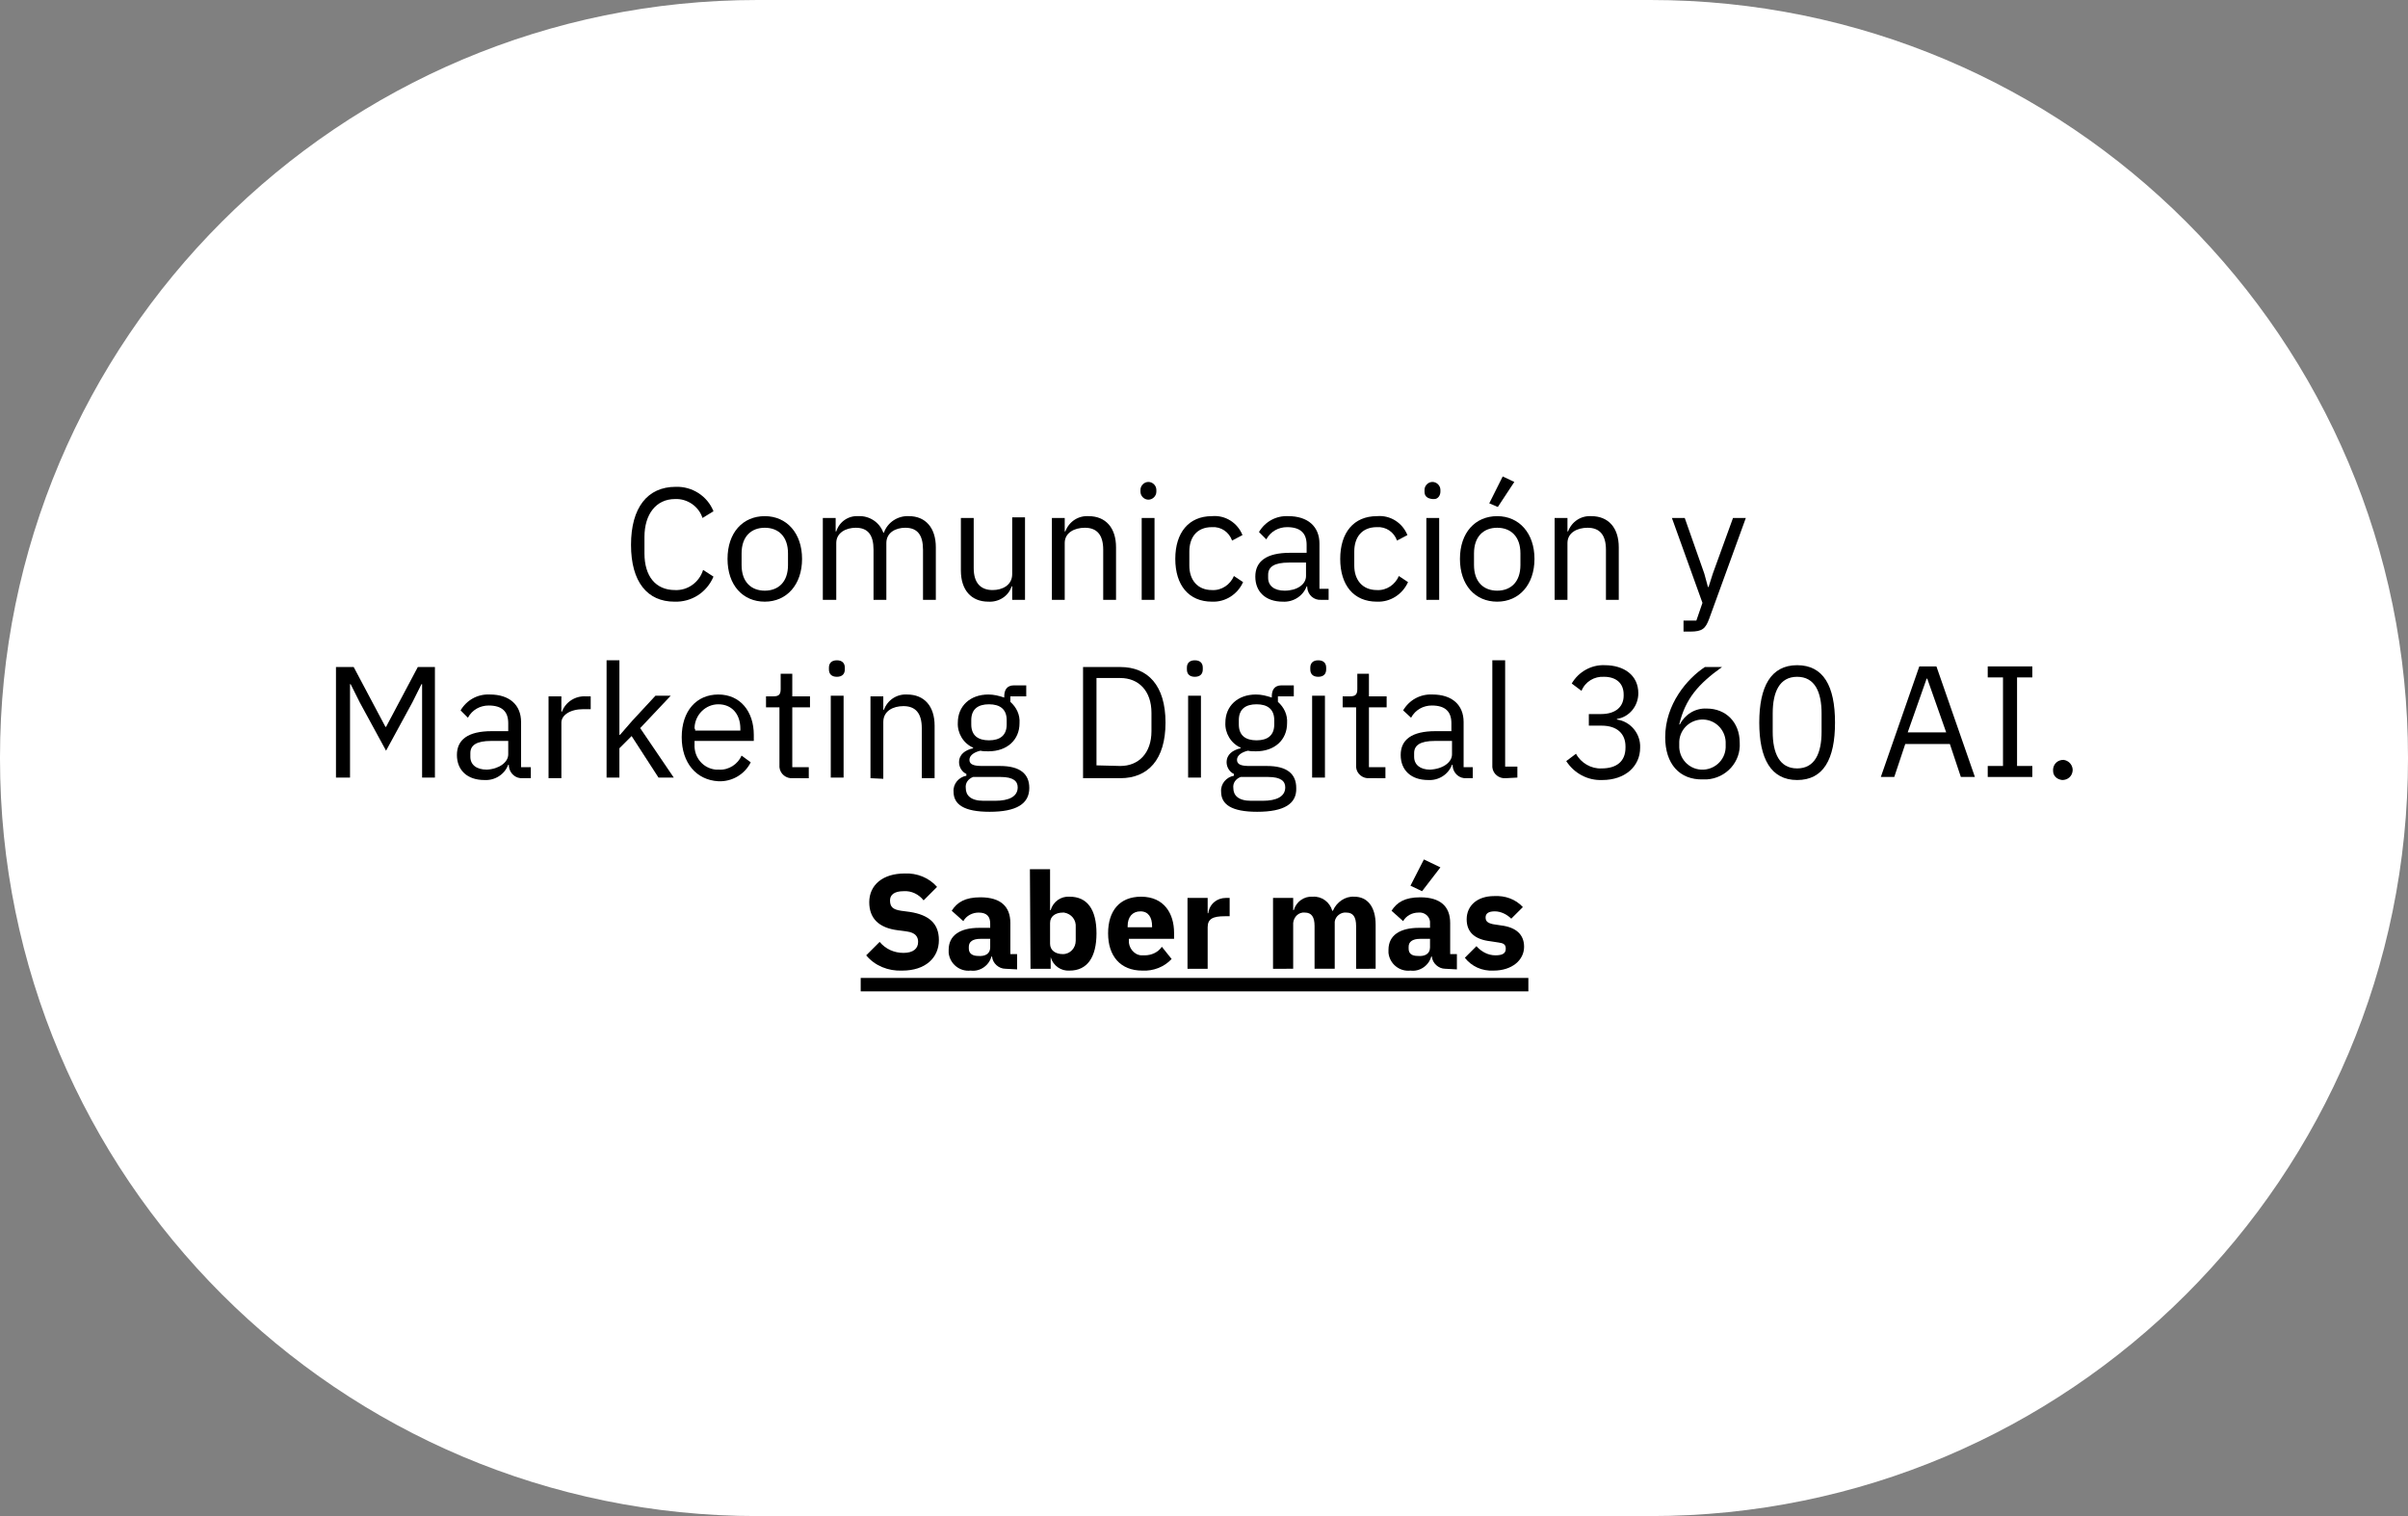 <?xml version="1.0" encoding="utf-8"?>
<!-- Generator: Adobe Illustrator 25.4.1, SVG Export Plug-In . SVG Version: 6.00 Build 0)  -->
<svg version="1.1" id="Capa_1" xmlns="http://www.w3.org/2000/svg" xmlns:xlink="http://www.w3.org/1999/xlink" x="0px" y="0px"
	 viewBox="0 0 394.2 248.2" style="enable-background:new 0 0 394.2 248.2;" xml:space="preserve">
<rect x="0" y="0" width="394.2" height="248.2" fill="#808080" stroke="none"/>
<style type="text/css">
	.st0{fill:#FFFFFF;}
	.st1{enable-background:new    ;}
</style>
<g id="Grupo_179">
	<path id="Rectángulo_165" class="st0" d="M124,0h146.2c68.5,0,124,55.5,124,124v0.2c0,68.5-55.5,124-124,124H124
		c-68.5,0-124-55.5-124-124V124C0,55.5,55.5,0,124,0z"/>
	<g>
		<path d="M103.3,89.2c0-6.1,2.7-9.5,7.3-9.5c2.7-0.1,5.2,1.5,6.2,4l-1.8,1.1c-0.6-1.9-2.5-3.2-4.5-3.1c-3.1,0-5,2.5-5,6.2v2.7
			c0,3.7,1.8,6,5,6c2.1,0.1,4-1.3,4.6-3.3l1.7,1.1c-1.1,2.6-3.6,4.2-6.4,4.1C106,98.5,103.3,95.3,103.3,89.2z"/>
		<path d="M119.1,91.5c0-4.3,2.5-7,6.1-7c3.6,0,6.1,2.8,6.1,7s-2.5,7-6.1,7S119.1,95.8,119.1,91.5z M129,92.5v-1.9
			c0-2.8-1.6-4.2-3.8-4.2s-3.8,1.4-3.8,4.2v1.9c0,2.8,1.6,4.2,3.8,4.2S129,95.3,129,92.5z"/>
		<path d="M134.7,98.2V84.8h2.1V87h0.1c0.5-1.6,2-2.6,3.6-2.5c1.8-0.1,3.5,1,4.1,2.7h0.1c0.6-1.7,2.3-2.8,4.1-2.7
			c2.7,0,4.4,1.9,4.4,5.1v8.6h-2.1V90c0-2.4-0.9-3.6-2.9-3.6c-1.6,0-3.1,0.8-3.1,2.5v9.3H143V90c0-2.4-0.9-3.6-2.9-3.6
			c-1.6,0-3.2,0.8-3.2,2.5v9.3L134.7,98.2z"/>
		<path d="M165.7,96h-0.1c-0.5,1.6-2.1,2.6-3.8,2.5c-2.8,0-4.5-1.9-4.5-5.1v-8.6h2.1V93c0,2.4,1.1,3.6,3.1,3.6
			c1.6,0,3.2-0.8,3.2-2.6v-9.3h2.1v13.5h-2.1V96z"/>
		<path d="M172.2,98.2V84.8h2.1V87h0.1c0.6-1.6,2.1-2.6,3.8-2.5c2.8,0,4.5,1.9,4.5,5.1v8.6h-2.1V90c0-2.4-1-3.6-3-3.6
			c-1.7,0-3.3,0.8-3.3,2.5v9.3L172.2,98.2z"/>
		<path d="M186.7,80.5v-0.3c0-0.7,0.6-1.3,1.3-1.3s1.3,0.6,1.3,1.3v0.3c0,0.7-0.6,1.3-1.3,1.3S186.7,81.2,186.7,80.5z M186.9,84.8
			h2.1v13.4h-2.1V84.8z"/>
		<path d="M192.4,91.5c0-4.3,2.2-7,6-7c2.2-0.2,4.2,1.1,5,3.1l-1.7,0.9c-0.5-1.4-1.8-2.3-3.3-2.2c-2.5,0-3.7,1.7-3.7,4v2.3
			c0,2.3,1.3,4,3.7,4c1.6,0.1,3-0.9,3.6-2.3l1.5,1c-0.9,2-2.9,3.3-5.1,3.2C194.6,98.5,192.4,95.8,192.4,91.5z"/>
		<path d="M216.3,98.2c-1.2,0.1-2.2-0.8-2.3-2c0-0.1,0-0.2,0-0.2h-0.1c-0.6,1.6-2.2,2.6-3.9,2.5c-2.8,0-4.5-1.6-4.5-4.1
			s1.8-3.9,5.7-3.9h2.7v-1.3c0-1.9-1-2.9-3.2-2.9c-1.4,0-2.7,0.7-3.4,2l-1.2-1.2c1-1.7,2.8-2.7,4.8-2.6c3.2,0,5.1,1.7,5.1,4.5v7.4
			h1.5v1.8L216.3,98.2z M213.8,94.3v-2.2H211c-2.4,0-3.4,0.7-3.4,2v0.5c0,1.3,1,2.1,2.7,2.1C212.3,96.7,213.8,95.7,213.8,94.3z"/>
		<path d="M219.4,91.5c0-4.3,2.2-7,6-7c2.2-0.2,4.2,1.1,5,3.1l-1.7,0.9c-0.5-1.4-1.8-2.3-3.3-2.2c-2.5,0-3.7,1.7-3.7,4v2.3
			c0,2.3,1.3,4,3.7,4c1.6,0.1,3-0.9,3.6-2.3l1.5,1c-0.9,2-2.9,3.3-5.1,3.2C221.6,98.5,219.4,95.8,219.4,91.5z"/>
		<path d="M233.2,80.5v-0.3c0-0.7,0.6-1.3,1.3-1.3s1.3,0.6,1.3,1.3v0.3c0,0.6-0.4,1.2-1,1.2c-0.1,0-0.2,0-0.3,0
			C233.6,81.6,233.2,81.2,233.2,80.5z M233.5,84.8h2.1v13.4h-2.1V84.8z"/>
		<path d="M239,91.5c0-4.3,2.5-7,6.1-7s6.1,2.8,6.1,7s-2.5,7-6.1,7S239,95.8,239,91.5z M248.9,92.5v-1.9c0-2.8-1.6-4.2-3.8-4.2
			s-3.8,1.4-3.8,4.2v1.9c0,2.8,1.6,4.2,3.8,4.2S248.9,95.3,248.9,92.5z M245.2,83l-1.4-0.6L246,78l1.9,0.9L245.2,83z"/>
		<path d="M254.5,98.2V84.8h2.1V87h0.1c0.6-1.6,2.1-2.6,3.8-2.5c2.8,0,4.5,1.9,4.5,5.1v8.6h-2.1V90c0-2.4-1-3.6-3-3.6
			c-1.7,0-3.3,0.8-3.3,2.5v9.3L254.5,98.2z"/>
		<path d="M283.7,84.8h2.1l-6,16.5c-0.6,1.6-1.1,2.1-3.1,2.1h-1.1v-1.8h2.1l1-2.9l-5-13.9h2.1l3.2,9.1l0.6,2.2h0.1l0.7-2.2
			L283.7,84.8z"/>
	</g>
</g>
<g id="Grupo_197">
	<path id="Trazado_126" d="M141.8,156.4l2.2-2.2c1,1.2,2.4,1.8,3.9,1.8c1.6,0,2.4-0.7,2.4-1.8c0-0.8-0.4-1.5-1.8-1.7l-1.5-0.2
		c-3.2-0.4-4.7-2-4.7-4.6c0-2.8,2.2-4.7,5.8-4.7c2-0.1,4,0.7,5.3,2.2l-2.2,2.2c-0.8-1-2-1.6-3.3-1.5c-1.5,0-2.2,0.6-2.2,1.5
		c0,1.1,0.5,1.5,1.8,1.7l1.5,0.2c3.1,0.5,4.7,1.9,4.7,4.6c0,2.9-2.2,5-6,5C145.4,159,143.2,158.1,141.8,156.4z"/>
	<path id="Trazado_127" d="M164.6,158.6c-1.1,0-2.1-0.9-2.2-2h-0.1c-0.4,1.5-1.9,2.5-3.4,2.3c-1.8,0.2-3.4-1.1-3.6-2.9l0,0v-0.5
		c0-2.4,1.9-3.6,5-3.6h1.8v-0.7c0-1.1-0.5-1.8-1.9-1.8c-1,0-2,0.5-2.5,1.4l-1.9-1.7c0.9-1.4,2.2-2.2,4.7-2.2c3.3,0,4.9,1.5,4.9,4.2
		v5.1h1.1v2.5L164.6,158.6L164.6,158.6z M162.1,155.1v-1.4h-1.6c-1.3,0-1.9,0.5-1.9,1.3v0.3c0,0.8,0.6,1.2,1.5,1.2
		C161.2,156.6,162.1,156.2,162.1,155.1z"/>
	<path id="Trazado_128" d="M168.6,142.3h3.3v6.7h0.1c0.4-1.4,1.7-2.3,3.1-2.2c2.9,0,4.4,2.1,4.4,6s-1.5,6.1-4.4,6.1
		c-1.4,0.1-2.7-0.8-3.1-2.2h0v1.9h-3.3L168.6,142.3L168.6,142.3z M176.1,153.8v-2c0.1-1.2-0.7-2.2-1.9-2.4H174
		c-1.2,0-2.1,0.6-2.1,1.7v3.4c0,1.1,0.9,1.7,2.1,1.7c1.2,0,2.1-1,2.1-2.2l0,0C176.1,154,176.1,153.9,176.1,153.8z"/>
	<path id="Trazado_129" d="M181.4,152.8c0-3.7,1.9-6,5.4-6c3.8,0,5.4,2.8,5.4,5.9v1h-7.4v0.2c-0.1,1.2,0.8,2.4,2,2.5c0,0,0,0,0.1,0
		h0.5c1.1,0,2.2-0.5,2.8-1.4l1.6,2c-1.2,1.3-3,2-4.8,1.9C183.4,158.9,181.4,156.5,181.4,152.8z M184.6,151.6v0.2h4v-0.2
		c0-1.4-0.6-2.4-1.9-2.4S184.6,150.1,184.6,151.6z"/>
	<path id="Trazado_130" d="M194.4,158.6V147h3.3v2.5h0.1c0.2-1.5,1.4-2.5,2.9-2.5h0.6v3h-0.8c-1.9,0-2.8,0.4-2.8,1.8v6.8H194.4z"/>
	<path id="Trazado_131" d="M208.4,158.6V147h3.3v2h0.1c0.4-1.4,1.7-2.3,3.1-2.2c1.5-0.1,2.8,0.9,3.2,2.3h0.1c0.6-1.4,2-2.4,3.5-2.3
		c2.2,0,3.5,1.7,3.5,4.6v7.2H222v-7c0-1.5-0.5-2.2-1.6-2.2c-0.9-0.1-1.8,0.6-1.9,1.5v0.1v7.6h-3.3v-7c0-1.5-0.5-2.2-1.6-2.2
		c-1-0.1-1.8,0.7-1.9,1.7l0,0l0,0v7.5L208.4,158.6L208.4,158.6z"/>
	<path id="Trazado_132" d="M236.6,158.6c-1.1,0-2.1-0.9-2.2-2h-0.1c-0.4,1.5-1.9,2.5-3.4,2.3c-1.8,0.2-3.4-1.1-3.6-2.9l0,0v-0.5
		c0-2.4,1.9-3.6,5-3.6h1.8v-0.7c0.1-0.9-0.6-1.7-1.5-1.8h-0.4c-1,0-2,0.5-2.5,1.4l-1.9-1.7c0.9-1.4,2.2-2.2,4.7-2.2
		c3.3,0,4.9,1.5,4.9,4.2v5.1h1.1v2.5L236.6,158.6L236.6,158.6z M234.1,155.1v-1.4h-1.6c-1.3,0-1.9,0.5-1.9,1.3v0.3
		c0,0.8,0.5,1.2,1.5,1.2C233.2,156.6,234.1,156.2,234.1,155.1z M232.8,145.9l-1.9-0.9l2.2-4.3l2.7,1.3L232.8,145.9z"/>
	<path id="Trazado_133" d="M239.8,156.8l1.9-1.9c0.8,0.9,1.9,1.5,3.1,1.5c1.3,0,1.7-0.4,1.7-1.1s-0.4-0.9-1.2-1l-1.3-0.2
		c-2.6-0.3-3.9-1.5-3.9-3.6c0-2.2,1.7-3.8,4.5-3.8c1.8-0.1,3.5,0.5,4.7,1.8l-1.9,1.9c-0.7-0.7-1.7-1.2-2.7-1.2c-1.1,0-1.5,0.4-1.5,1
		s0.3,0.9,1.2,1.1l1.3,0.2c2.5,0.3,3.8,1.5,3.8,3.5c0,2.2-2,3.9-5,3.9C242.6,159,240.9,158.2,239.8,156.8z"/>
	<path id="Trazado_134" d="M140.9,162.3v-2.2h109.3v2.2H140.9z"/>
</g>
<g>
	<g>
		<path d="M55,109.2h2.9l5.2,9.8h0.1l5.2-9.8h2.8v18.1h-2.1v-15.3H69l-1.5,3l-4.3,7.9l-4.3-7.9l-1.5-3h-0.1v15.3H55V109.2z"/>
		<path d="M85.6,127.4c-1.2,0.1-2.2-0.8-2.3-2c0-0.1,0-0.1,0-0.2h-0.1c-0.6,1.6-2.2,2.6-3.9,2.5c-2.8,0-4.5-1.6-4.5-4.1
			s1.8-3.9,5.7-3.9h2.7v-1.3c0-1.9-1-2.9-3.2-2.9c-1.4,0-2.7,0.7-3.4,2l-1.2-1.2c1-1.7,2.8-2.7,4.8-2.6c3.2,0,5.1,1.7,5.1,4.5v7.4
			h1.6v1.8L85.6,127.4z M83.2,123.5v-2.2h-2.8c-2.4,0-3.4,0.7-3.4,2v0.6c0,1.3,1,2.1,2.7,2.1C81.7,125.9,83.2,124.8,83.2,123.5z"/>
		<path d="M89.8,127.4v-13.4h2.1v2.5H92c0.6-1.6,2.2-2.6,3.9-2.5h0.8v2.1h-1.2c-2.2,0-3.6,1-3.6,2.2v9.1L89.8,127.4z"/>
		<path d="M99.3,108.1h2.1v12.2h0.1l2-2.3l3.8-4.1h2.5l-5,5.3l5.5,8.1h-2.5l-4.4-6.8l-2,2v4.8h-2.1L99.3,108.1z"/>
		<path d="M111.6,120.7c0-4.3,2.4-7,6-7c3.6,0,5.8,2.8,5.8,6.6v1h-9.7v0.6c-0.1,2.1,1.4,3.9,3.5,4.1c0.2,0,0.3,0,0.5,0
			c1.6,0.1,3.1-0.9,3.7-2.3l1.5,1.1c-1,2-3.1,3.2-5.3,3.1C114,127.7,111.6,124.9,111.6,120.7z M113.8,119.4v0.2h7.4v-0.3
			c0-2.4-1.4-4-3.6-4c-2.1,0-3.8,1.7-3.9,3.8C113.7,119.2,113.7,119.3,113.8,119.4z"/>
		<path d="M129.8,127.4c-1.1,0.1-2.1-0.7-2.2-1.8c0-0.1,0-0.3,0-0.4v-9.4h-2.2v-1.8h1.2c0.9,0,1.2-0.3,1.2-1.2v-2.5h1.9v3.7h2.9v1.8
			h-2.9v9.8h2.7v1.8L129.8,127.4z"/>
		<path d="M135.7,109.6v-0.3c0-0.7,0.4-1.2,1.3-1.2s1.3,0.5,1.3,1.2v0.3c0,0.7-0.4,1.2-1.3,1.2S135.7,110.3,135.7,109.6z M136,113.9
			h2.1v13.4H136V113.9z"/>
		<path d="M142.5,127.4v-13.4h2.1v2.2h0.1c0.6-1.6,2.1-2.6,3.8-2.5c2.8,0,4.5,1.9,4.5,5.1v8.6h-2.1v-8.2c0-2.4-1-3.6-3-3.6
			c-1.7,0-3.3,0.8-3.3,2.6v9.3L142.5,127.4z"/>
		<path d="M162,132.9c-4.2,0-5.9-1.2-5.9-3.3c-0.1-1.3,0.9-2.4,2.1-2.6v-0.3c-0.7-0.3-1.2-1.1-1.2-1.9c0-1.3,1-2,2.3-2.3v-0.1
			c-1.6-0.7-2.6-2.4-2.5-4.1c0-2.7,2-4.6,5-4.6c0.9,0,1.7,0.2,2.6,0.5v-0.2c0-1,0.4-1.8,1.6-1.8h2v1.8h-2.6v0.9
			c1,0.9,1.6,2.1,1.5,3.5c0,2.7-2,4.6-5.1,4.6c-0.4,0-0.9,0-1.3-0.1c-0.9,0.2-1.8,0.7-1.8,1.5s0.8,1,2.1,1h2.9
			c3.3,0,4.8,1.3,4.8,3.6C168.5,131.6,166.4,132.9,162,132.9z M163.8,127.2h-4.5c-0.8,0.3-1.3,1-1.2,1.8c0,1.2,0.8,2.1,2.9,2.1h1.9
			c2.3,0,3.7-0.7,3.7-2.2C166.6,127.9,165.9,127.2,163.8,127.2L163.8,127.2z M164.8,118.6v-0.7c0-1.8-1.1-2.6-2.9-2.6
			s-2.9,0.8-2.9,2.6v0.7c0,1.8,1.1,2.6,2.9,2.6S164.8,120.4,164.8,118.6L164.8,118.6z"/>
		<path d="M177.3,109.2h6.1c4.5,0,7.4,3,7.4,9.1s-2.9,9.1-7.4,9.1h-6.1V109.2z M183.4,125.4c3,0,5.1-2.1,5.1-5.7v-3
			c0-3.6-2.1-5.7-5.1-5.7h-3.9v14.3L183.4,125.4z"/>
		<path d="M194.3,109.6v-0.3c0-0.7,0.4-1.2,1.3-1.2s1.3,0.5,1.3,1.2v0.3c0,0.7-0.4,1.2-1.3,1.2S194.3,110.3,194.3,109.6z
			 M194.5,113.9h2.1v13.4h-2.1V113.9z"/>
		<path d="M205.8,132.9c-4.2,0-5.9-1.2-5.9-3.3c-0.1-1.3,0.9-2.4,2.1-2.6v-0.3c-0.7-0.3-1.2-1.1-1.2-1.9c0-1.3,1-2,2.3-2.3v-0.1
			c-1.6-0.7-2.6-2.4-2.5-4.1c0-2.7,2-4.6,5-4.6c0.9,0,1.7,0.2,2.6,0.5v-0.2c0-1,0.4-1.8,1.6-1.8h2v1.8h-2.6v0.9
			c1,0.9,1.6,2.1,1.5,3.5c0,2.7-2,4.6-5.1,4.6c-0.4,0-0.9,0-1.3-0.1c-0.9,0.2-1.8,0.7-1.8,1.5s0.8,1,2,1h2.9c3.3,0,4.8,1.3,4.8,3.6
			C212.3,131.6,210.2,132.9,205.8,132.9z M207.6,127.2h-4.5c-0.8,0.3-1.3,1-1.2,1.8c0,1.2,0.8,2.1,2.9,2.1h1.9
			c2.3,0,3.7-0.7,3.7-2.2C210.4,127.9,209.7,127.2,207.6,127.2L207.6,127.2z M208.6,118.6v-0.7c0-1.8-1.1-2.6-2.9-2.6
			s-2.9,0.8-2.9,2.6v0.7c0,1.8,1.1,2.6,2.9,2.6S208.6,120.4,208.6,118.6L208.6,118.6z"/>
		<path d="M214.5,109.6v-0.3c0-0.7,0.4-1.2,1.3-1.2s1.3,0.5,1.3,1.2v0.3c0,0.7-0.4,1.2-1.3,1.2S214.5,110.3,214.5,109.6z
			 M214.8,113.9h2.1v13.4h-2.1L214.8,113.9z"/>
		<path d="M224.2,127.4c-1.1,0.1-2.1-0.7-2.2-1.8c0-0.1,0-0.3,0-0.4v-9.4h-2.2v-1.8h1.2c0.9,0,1.2-0.3,1.2-1.2v-2.5h1.9v3.7h2.9v1.8
			h-2.9v9.8h2.7v1.8L224.2,127.4z"/>
		<path d="M240.1,127.4c-1.2,0.1-2.2-0.8-2.3-2c0-0.1,0-0.1,0-0.2h-0.1c-0.6,1.6-2.2,2.6-3.9,2.5c-2.8,0-4.5-1.6-4.5-4.1
			s1.8-3.9,5.7-3.9h2.6v-1.3c0-1.9-1-2.9-3.2-2.9c-1.4,0-2.7,0.7-3.4,2l-1.3-1.2c1-1.7,2.8-2.7,4.8-2.6c3.2,0,5.1,1.7,5.1,4.5v7.4
			h1.5v1.8H240.1z M237.7,123.5v-2.2h-2.8c-2.4,0-3.4,0.7-3.4,2v0.6c0,1.3,1,2.1,2.6,2.1C236.2,125.9,237.7,124.8,237.7,123.5z"/>
		<path d="M246.5,127.4c-1.1,0.1-2.1-0.7-2.2-1.8c0-0.1,0-0.3,0-0.4v-17.1h2.1v17.4h2v1.8L246.5,127.4z"/>
		<path d="M262.1,116.9c2.5,0,3.7-1.3,3.7-3v-0.2c0-1.9-1.3-2.9-3.2-2.9c-1.6-0.1-3.1,0.8-3.7,2.3l-1.6-1.2c1.1-1.9,3.2-3.1,5.4-3
			c3.1,0,5.5,1.6,5.5,4.6c0,2.1-1.5,3.9-3.5,4.2v0.1c2.2,0.3,3.9,2.3,3.8,4.6c0,3.1-2.5,5.3-6.2,5.3c-2.4,0.1-4.6-1.1-5.9-3.1
			l1.6-1.2c0.8,1.5,2.5,2.5,4.2,2.4c2.5,0,3.9-1.2,3.9-3.4v-0.2c0-2.1-1.4-3.4-3.9-3.4h-2.1v-1.9L262.1,116.9z"/>
		<path d="M272.6,120.7c0-5.4,3.6-9.6,6.5-11.5h2.8c-3.9,2.8-6,5.2-7,9.4h0.1c0.8-1.6,2.5-2.7,4.4-2.6c3.1,0,5.4,2.2,5.4,5.6
			c0.2,3.1-2.2,5.8-5.4,6c-0.2,0-0.4,0-0.6,0C274.9,127.7,272.6,125,272.6,120.7z M282.5,122v-0.2c0.1-2.1-1.5-3.9-3.6-4
			s-3.9,1.5-4,3.6c0,0.1,0,0.3,0,0.4v0.2c-0.1,2.1,1.5,3.9,3.6,4s3.9-1.5,4-3.6C282.5,122.2,282.5,122.1,282.5,122z"/>
		<path d="M288,118.3c0-5.9,1.9-9.4,6.2-9.4s6.2,3.4,6.2,9.4s-1.9,9.4-6.2,9.4S288,124.2,288,118.3z M298.2,119.8v-3
			c0-3.5-1.1-6-4-6s-4,2.5-4,6v3c0,3.5,1.1,6,4,6S298.2,123.3,298.2,119.8z"/>
	</g>
	<path d="M336.1,126.2v-0.3c0.1-0.9,0.8-1.5,1.7-1.5c0.8,0.1,1.4,0.7,1.5,1.5v0.3c-0.1,0.9-0.8,1.5-1.7,1.5
		C336.7,127.6,336.1,127,336.1,126.2z"/>
	<g class="st1">
		<path d="M321,127.2l-1.8-5.4h-7.3l-1.8,5.4h-2.2l6.3-18.1h2.8l6.3,18.1H321z M315.5,111.1h-0.1l-3.1,8.8h6.3L315.5,111.1z"/>
		<path d="M325.4,127.2v-1.8h2.5v-14.5h-2.5v-1.8h7.3v1.8h-2.5v14.5h2.5v1.8H325.4z"/>
	</g>
</g>
</svg>
